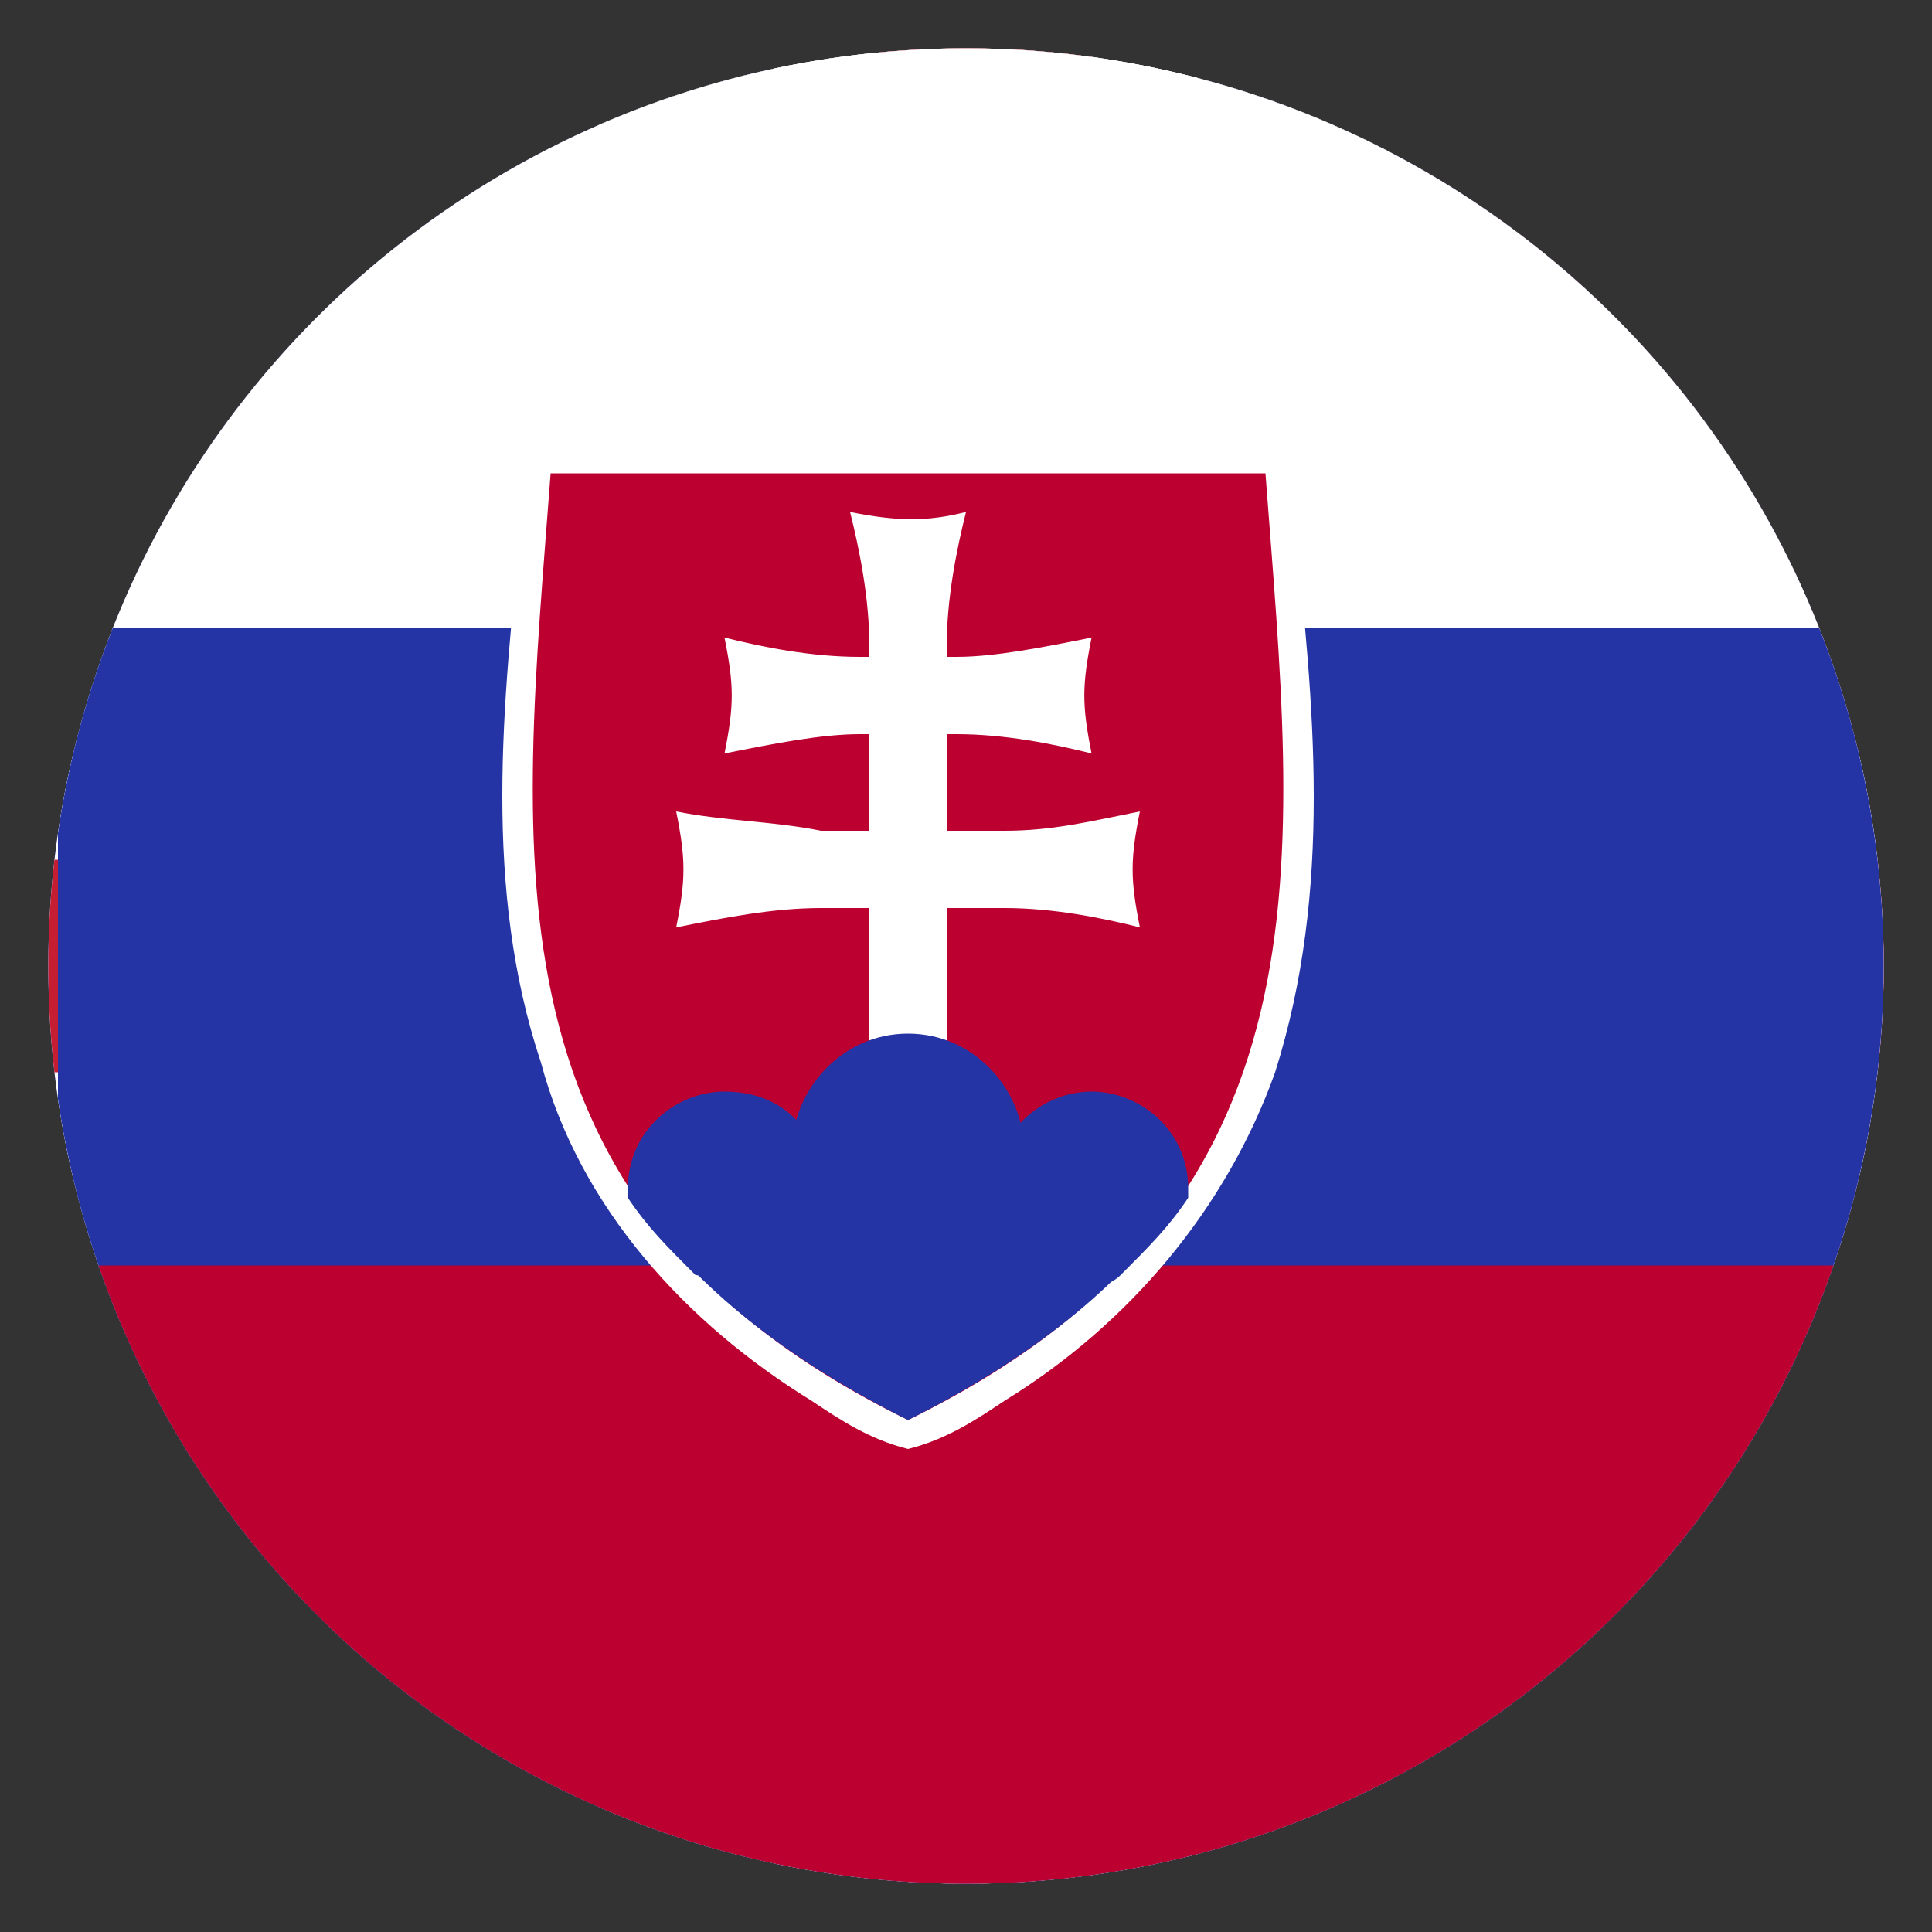 <svg enable-background="new 0 0 20 20" viewBox="0 0 20 20" xmlns="http://www.w3.org/2000/svg" xmlns:xlink="http://www.w3.org/1999/xlink"><rect x="0" y="0" width="20" height="20" fill="#333333" stroke="none"/><clipPath id="a"><circle cx="10" cy="10" r="9.5"/></clipPath><clipPath id="b"><path d="m-2 .2h24.5v19.6h-24.5z"/></clipPath><clipPath id="c"><circle cx="10" cy="10" r="9.5"/></clipPath><clipPath id="d"><path d="m-7 .2h33.6v19.6h-33.6z"/></clipPath><clipPath id="e"><circle cx="10" cy="10" r="9.5"/></clipPath><clipPath id="f"><path d="m.4.2h33.6v19.6h-33.6z"/></clipPath><clipPath id="g"><circle cx="10" cy="10" r="9.5"/></clipPath><clipPath id="h"><path d="m.6 0h33.6v19.6h-33.6z"/></clipPath><clipPath id="i"><path d="m.6 0h33.6v19.6h-33.6z"/></clipPath><g clip-path="url(#a)"><path clip-path="url(#b)" d="m-2 .2h8.2v19.6h-8.2z"/><path clip-path="url(#b)" d="m6.2.2h8.2v19.6h-8.2z" fill="#ffe936"/><path clip-path="url(#b)" d="m14.4.2h8.2v19.6h-8.2z" fill="#ff0f21"/></g><g clip-path="url(#c)"><path clip-path="url(#d)" d="m-7 .2h33.6v6.5h-33.6z" fill="#f4f4f4"/><path clip-path="url(#d)" d="m-7 6.7h33.6v6.5h-33.6z" fill="#323e95"/><path clip-path="url(#d)" d="m-7 13.2h33.6v6.5h-33.6z" fill="#d8001e"/></g><g clip-path="url(#e)"><path clip-path="url(#f)" d="m.4.2h33.6v19.6h-33.6z" fill="#223693"/><path clip-path="url(#f)" d="m8 .2h4.4v19.6h-4.4z" fill="#fff"/><path clip-path="url(#f)" d="m.4 7.8h33.6v4.4h-33.6z" fill="#fff"/><g fill="#c51d32"><path clip-path="url(#f)" d="m9.1.2h2.2v19.6h-2.2z"/><path clip-path="url(#f)" d="m.4 8.9h33.6v2.2h-33.6z"/></g></g><g clip-path="url(#g)"><path clip-path="url(#h)" d="m.6 0h33.6v19.6h-33.6z" fill="#fff"/><path clip-path="url(#h)" d="m.6 6.5h33.6v13.1h-33.6z" fill="#2534a4"/><path clip-path="url(#h)" d="m.6 13.1h33.6v6.5h-33.6z" fill="#bc0030"/><g clip-path="url(#h)"><path clip-path="url(#i)" d="m5.7 4.6c-.4 0-.3.5-.3.8-.2 1.9-.4 3.8.2 5.6.4 1.5 1.5 2.7 2.8 3.5.3.2.6.4 1 .5.4-.1.7-.3 1-.5 1.3-.8 2.3-2 2.8-3.4.6-1.9.4-3.8.2-5.7 0-.3 0-.7-.4-.7h-7.3z" fill="#fff"/><path clip-path="url(#i)" d="m9.4 4.9v9.8c-4.5-2.2-4-5.8-3.7-9.8zm0 0v9.8c4.5-2.2 4-5.8 3.7-9.8z" fill="#bc0030"/><g fill="#fff"><path clip-path="url(#i)" d="m9.9 7.6c.5 0 1 .1 1.4.2-.1-.5-.1-.7 0-1.2-.5.1-1 .2-1.4.2h-1c-.5 0-1-.1-1.4-.2.1.5.1.7 0 1.2.5-.1 1-.2 1.4-.2z"/><path clip-path="url(#i)" d="m10.4 9.4c.5 0 1 .1 1.4.2-.1-.5-.1-.7 0-1.2-.5.1-.9.2-1.4.2h-1.9c-.5-.1-1-.1-1.5-.2.1.5.1.7 0 1.2.5-.1 1-.2 1.5-.2z"/><path clip-path="url(#i)" d="m8.8 5.3c.1.4.2.9.2 1.4v6.1h.8v-6.1c0-.5.1-1 .2-1.4-.4.1-.7.1-1.2 0"/></g><g fill="#2534a4"><path clip-path="url(#i)" d="m7.5 11.3c-.5 0-1 .4-1 1v.1c.2.3.4.5.7.8.1 0 .2.1.3.1.5 0 1-.4 1-1s-.4-1-1-1"/><path clip-path="url(#i)" d="m9.4 10.7c-.7 0-1.2.6-1.2 1.2 0 .7.6 1.2 1.2 1.2.7 0 1.2-.6 1.2-1.2s-.5-1.2-1.2-1.2"/><path clip-path="url(#i)" d="m11.3 11.3c-.5 0-1 .4-1 1 0 .5.4 1 1 1 .1 0 .2 0 .3-.1.3-.3.5-.5.7-.8v-.1c0-.6-.5-1-1-1"/><path clip-path="url(#i)" d="m6.7 12.6c.6.8 1.5 1.5 2.7 2.1 1.2-.6 2.1-1.3 2.7-2.1z"/></g></g></g></svg>